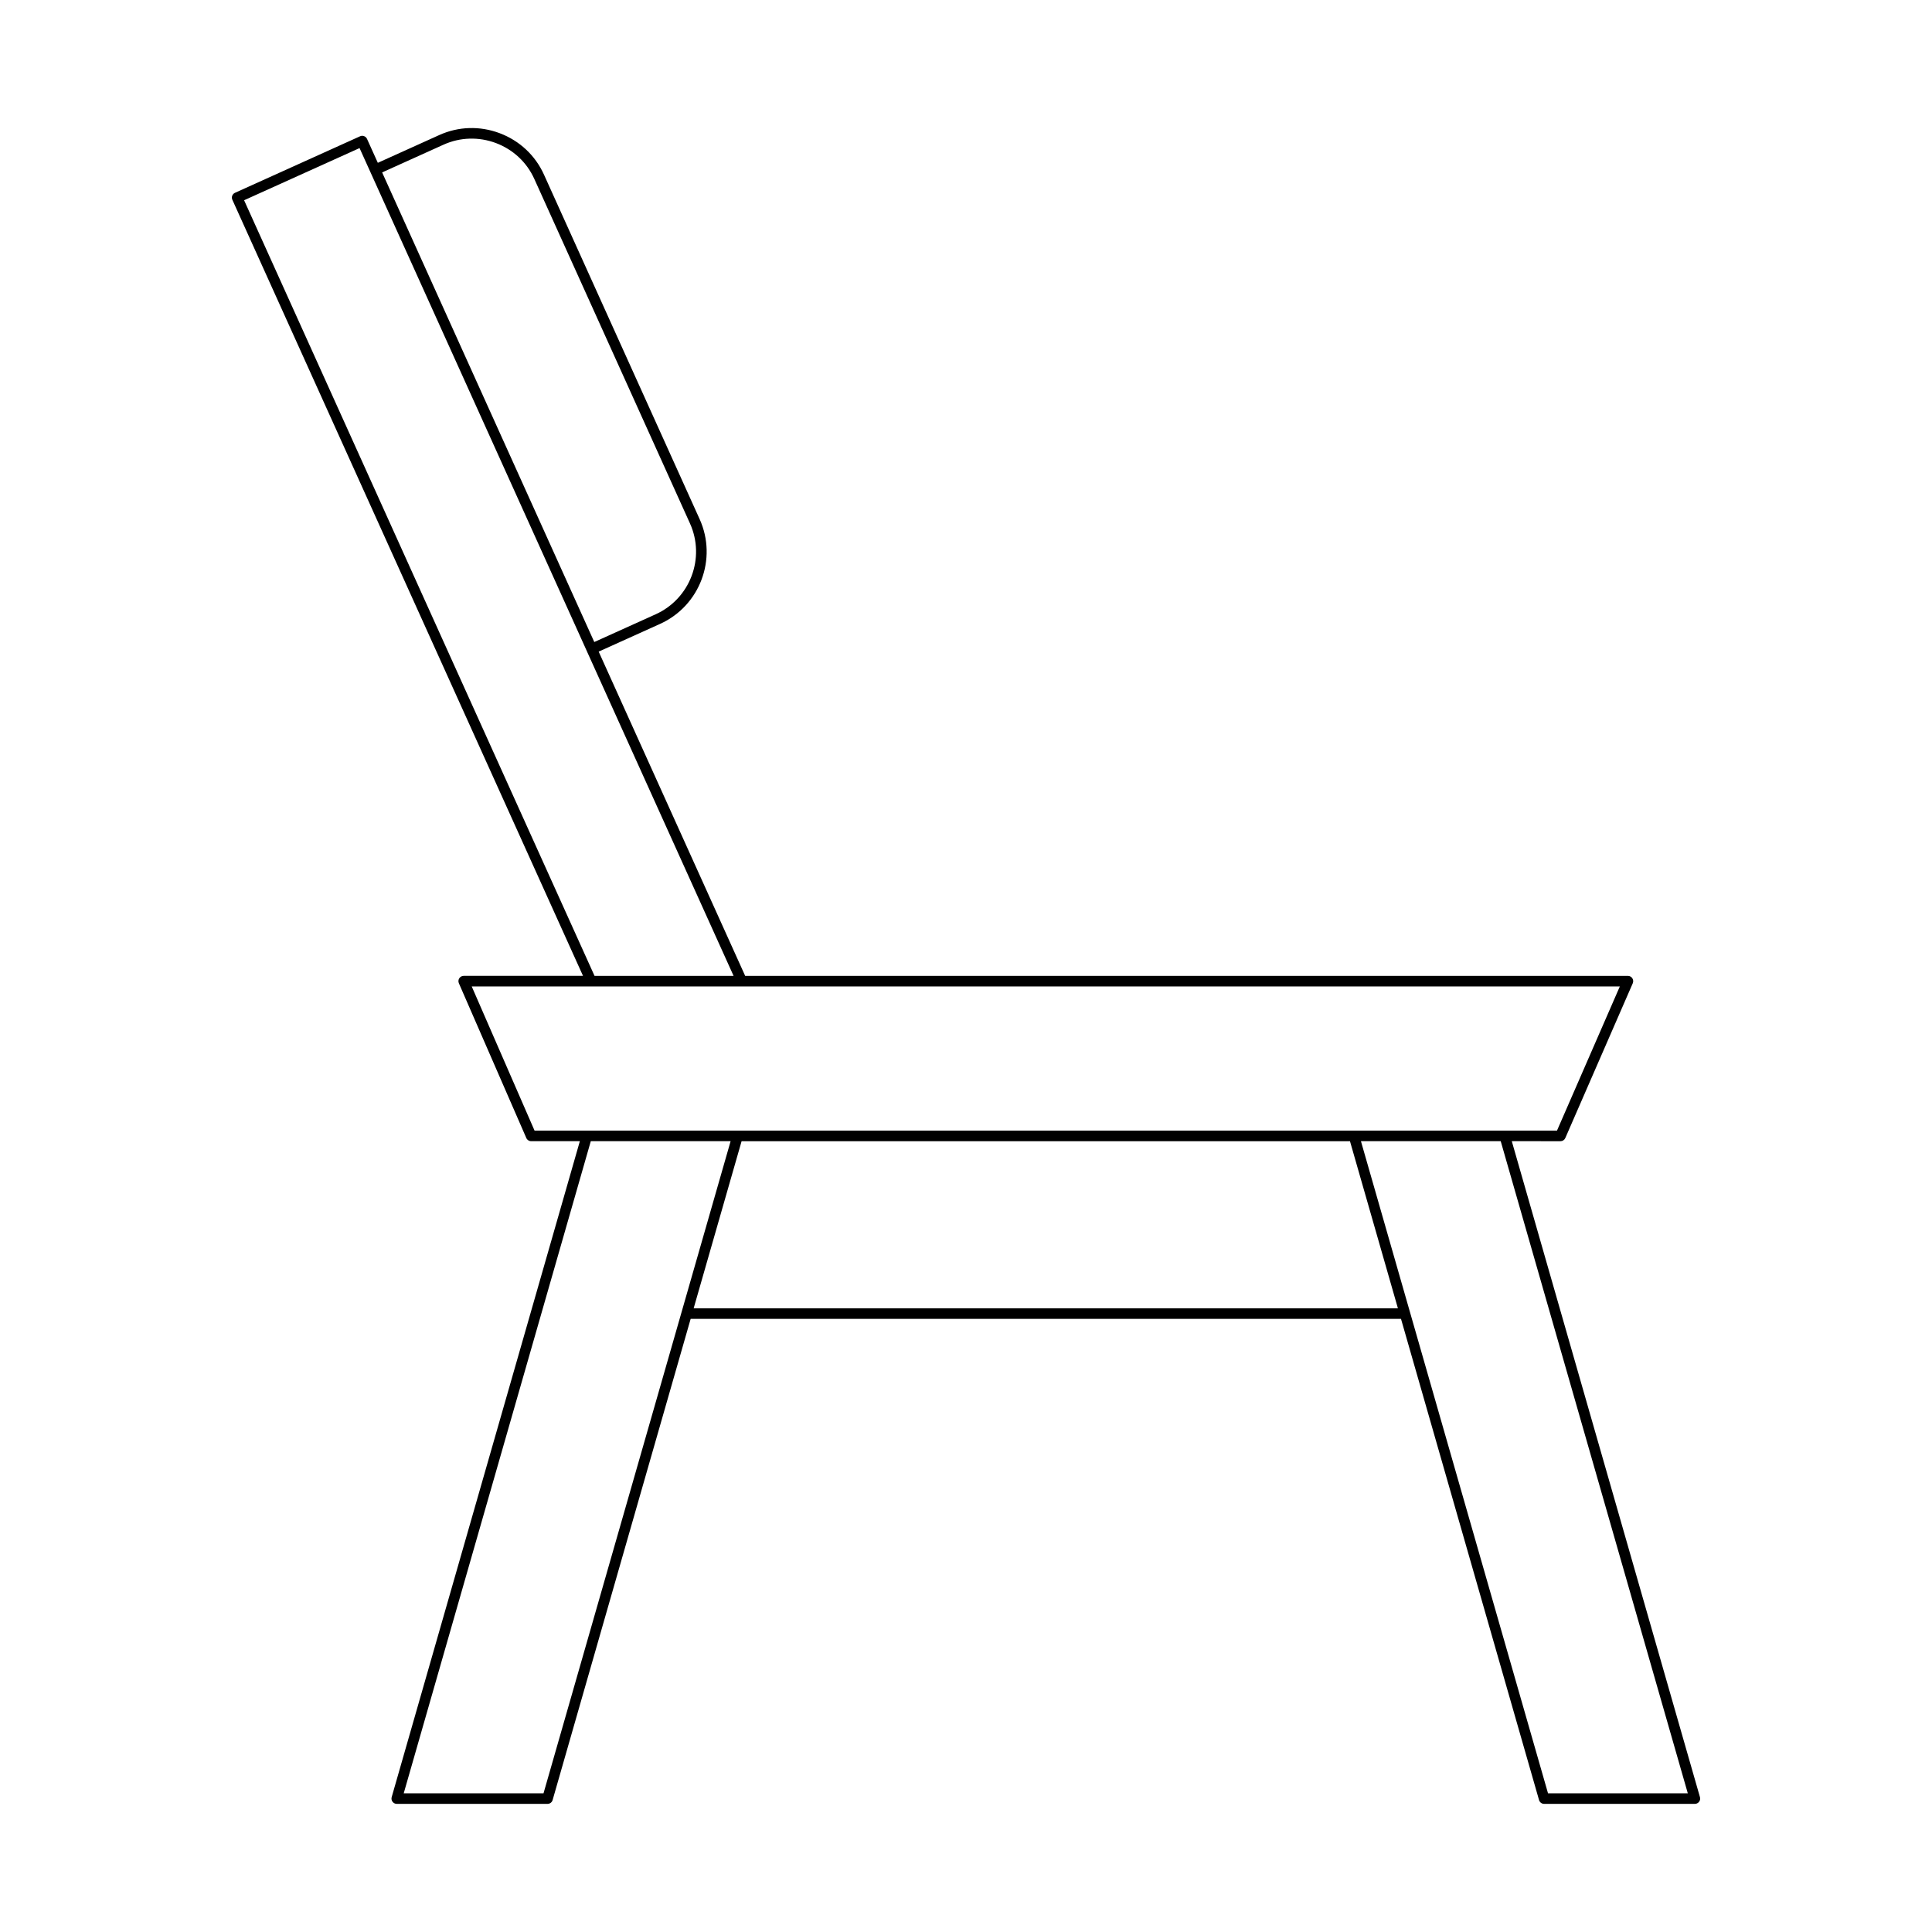 <?xml version="1.0" encoding="UTF-8"?>
<!-- Uploaded to: SVG Repo, www.svgrepo.com, Generator: SVG Repo Mixer Tools -->
<svg fill="#000000" width="800px" height="800px" version="1.1" viewBox="144 144 512 512" xmlns="http://www.w3.org/2000/svg">
 <path d="m557.54 446.43c0.559 0 1.059-0.328 1.285-0.844l17.875-41.012c0.188-0.434 0.141-0.93-0.113-1.324-0.258-0.395-0.699-0.633-1.168-0.633h-233.94l-38.824-85.93 16.27-7.348c10.551-4.766 15.254-17.227 10.484-27.766l-41.25-91.293c-2.297-5.09-6.457-8.988-11.715-10.973-5.258-1.988-10.957-1.816-16.043 0.488l-16.273 7.352-2.859-6.328c-0.152-0.34-0.434-0.605-0.781-0.734-0.352-0.141-0.734-0.125-1.066 0.031l-33.148 14.98c-0.34 0.152-0.605 0.434-0.738 0.781-0.125 0.344-0.113 0.734 0.039 1.066l92.926 205.67h-31.617c-0.469 0-0.914 0.242-1.168 0.633-0.258 0.395-0.301 0.891-0.113 1.324l17.871 41.012c0.223 0.516 0.727 0.844 1.285 0.844h12.906l-49.867 173.83c-0.121 0.426-0.039 0.879 0.23 1.23 0.262 0.352 0.68 0.559 1.113 0.559h39.961c0.625 0 1.176-0.414 1.344-1.012l36.582-127.52h188.25l36.582 127.52c0.168 0.598 0.723 1.012 1.344 1.012h39.957c0.438 0 0.852-0.207 1.113-0.559 0.27-0.352 0.352-0.805 0.23-1.23l-49.867-173.83zm-296-264.09c4.41-1.988 9.352-2.133 13.906-0.422 4.559 1.723 8.168 5.102 10.156 9.508l41.25 91.293c4.129 9.141 0.055 19.938-9.086 24.07l-16.273 7.352-56.223-124.45zm-52.852 14.727 30.598-13.824 60.238 133.32v0.008c0 0.004 0.004 0.004 0.004 0.008l38.879 86.039h-36.848zm76.977 246.56-16.652-38.211h304.26l-16.656 38.211zm2.371 175.62h-37.047l49.578-172.82h37.051zm39.789-128.53 12.703-44.285h161.23l12.703 44.285zm263.46 128.53h-37.043l-49.578-172.82h37.043z"/>
</svg>